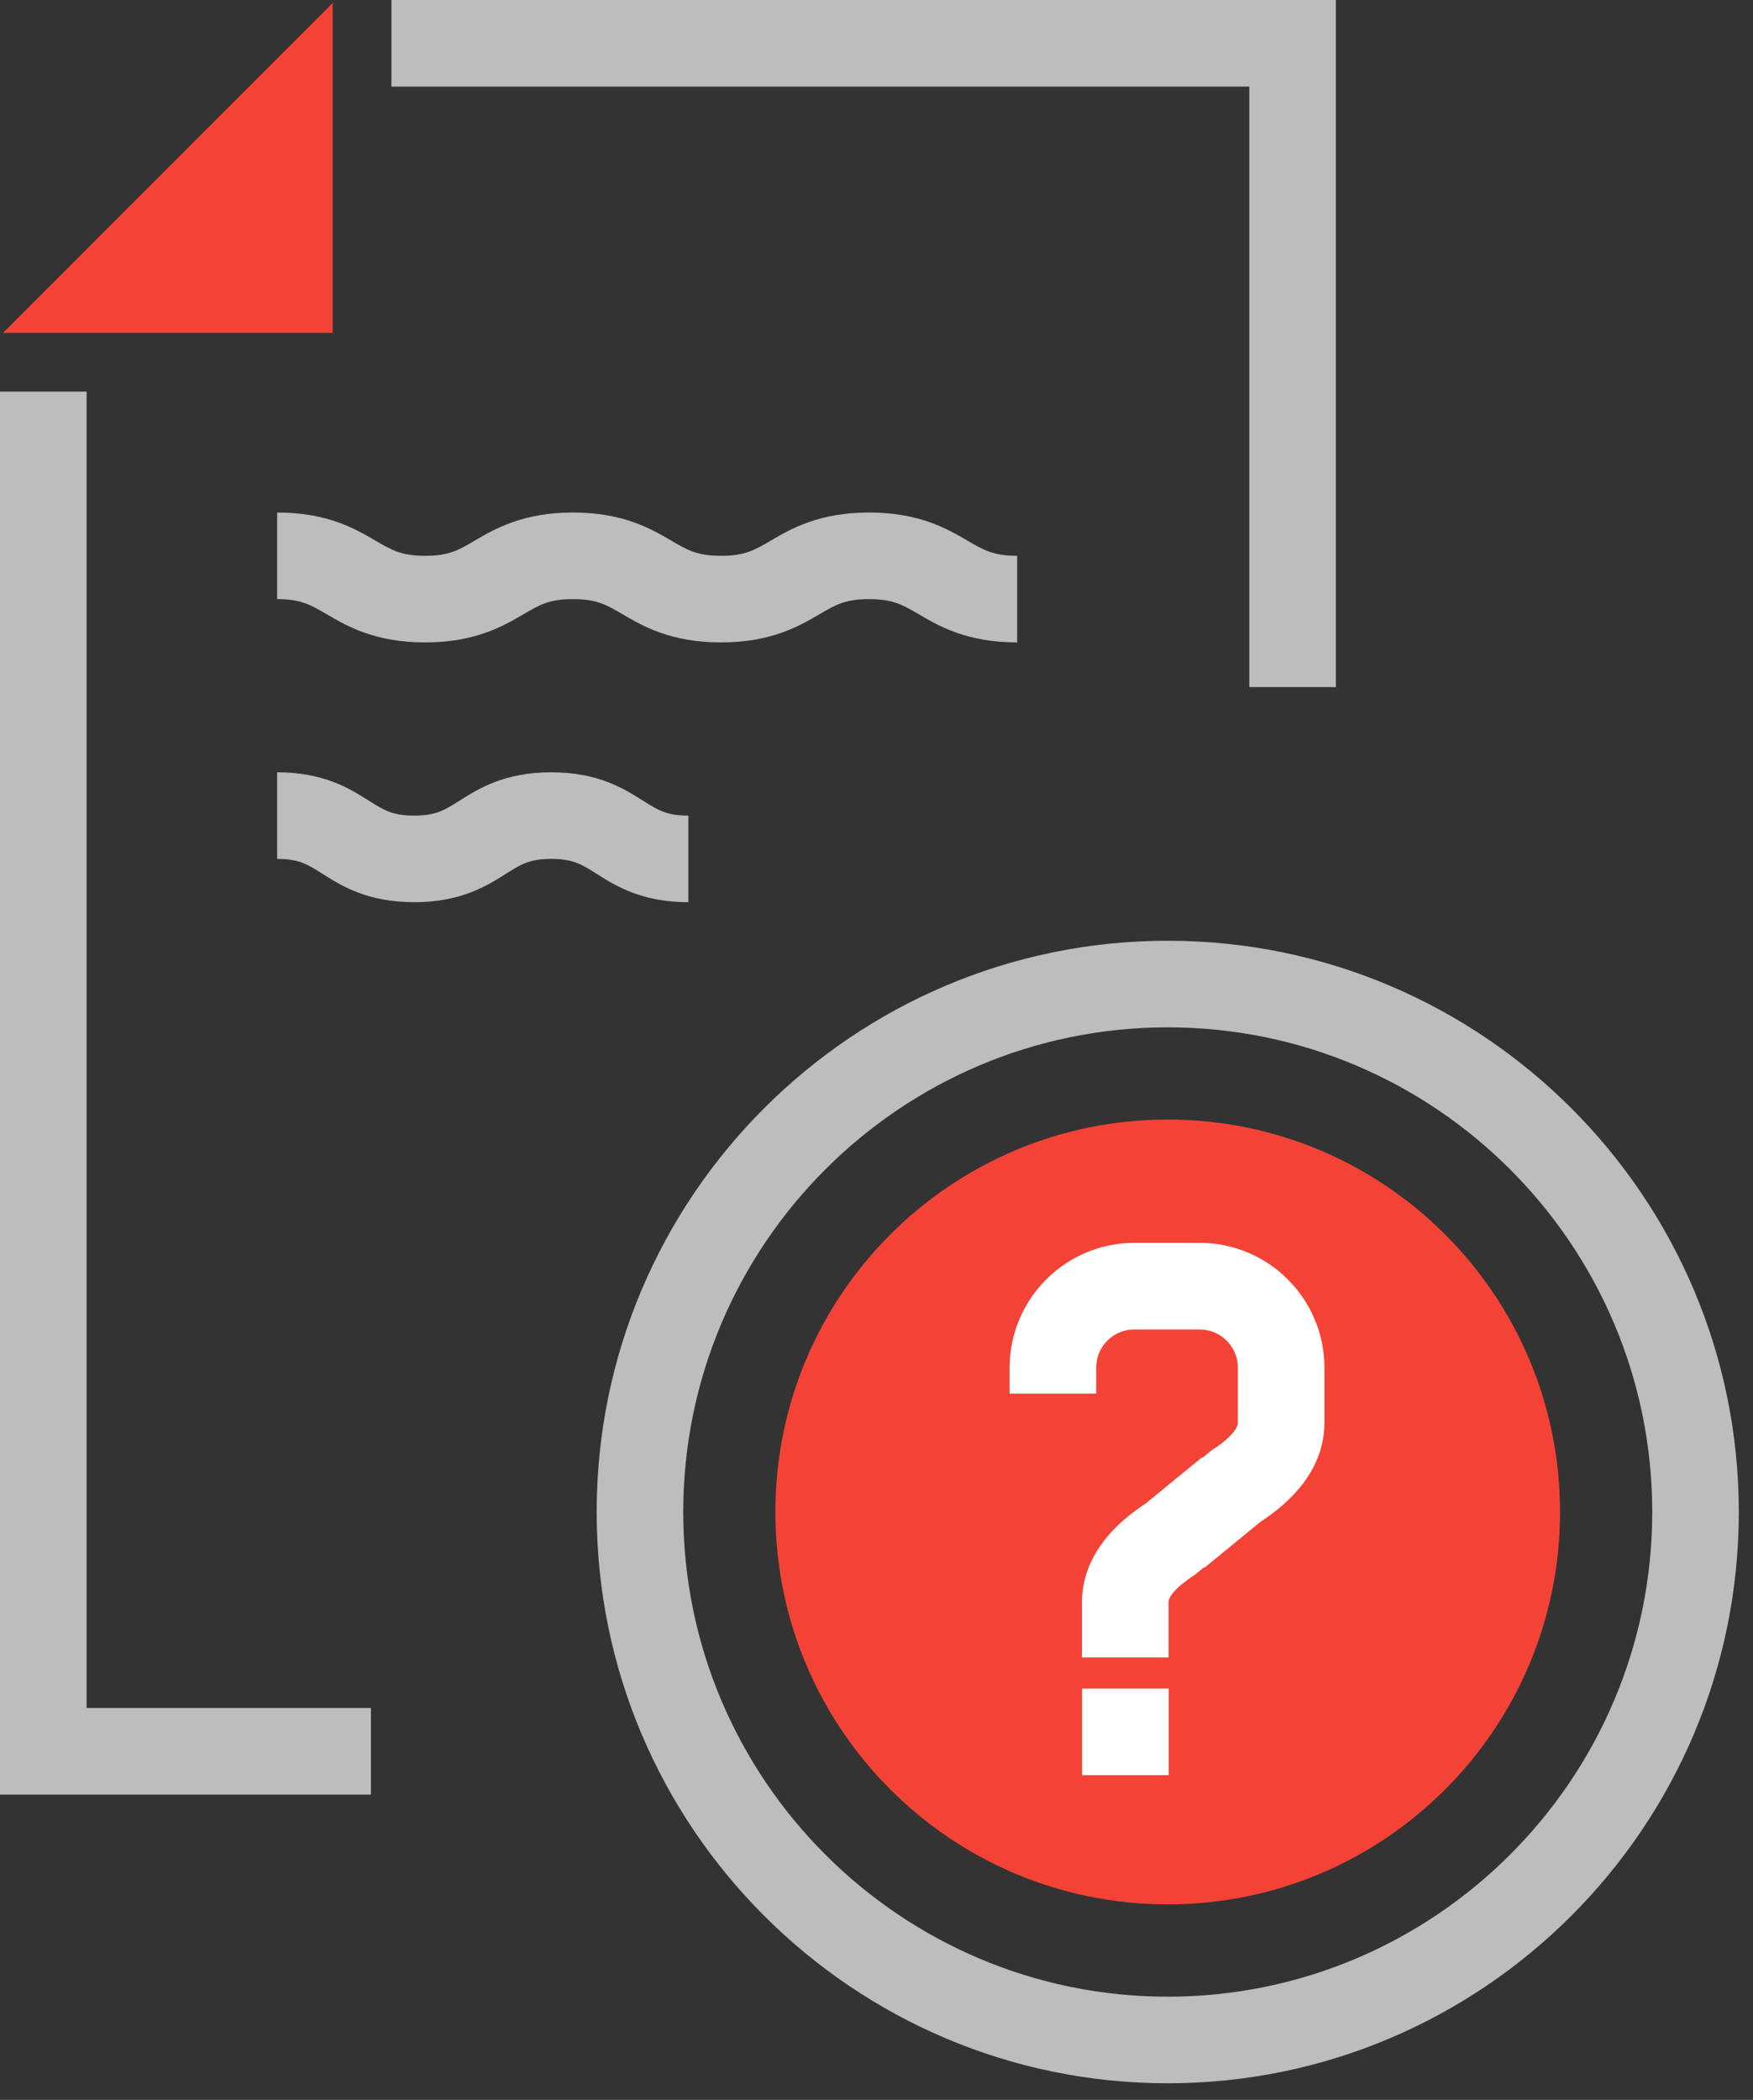 <?xml version="1.0" encoding="UTF-8"?>
<svg width="81px" height="97px" viewBox="0 0 81 97" version="1.1" xmlns="http://www.w3.org/2000/svg" xmlns:xlink="http://www.w3.org/1999/xlink">
    <rect x="0" y="0" width="81" height="97" fill="#333333" stroke="none"/>
    <!-- Generator: Sketch 51.2 (57519) - http://www.bohemiancoding.com/sketch -->
    <title>Illustration</title>
    <desc>Created with Sketch.</desc>
    <defs></defs>
    <g id="Production-Flow" stroke="none" stroke-width="1" fill="none" fill-rule="evenodd">
        <g id="Briefs---File-can’t-be-previewed" transform="translate(-680, -102)">
            <g id="Modal-Window">
                <g id="Illustration" transform="translate(680, 102)">
                    <polygon id="Fill-1" fill="#BDBDBD" points="18.086 -0 18.086 4.001 57.726 4.001 57.726 31.739 61.726 31.739 61.726 -0"></polygon>
                    <polygon id="Fill-2" fill="#BDBDBD" points="0 18.09 0 82.898 17.14 82.898 17.14 78.898 4.001 78.898 4.001 18.09"></polygon>
                    <polygon id="Fill-3" fill="#F44336" points="0.14 15.377 15.372 15.377 15.372 0.139"></polygon>
                    <path d="M53.958,47.456 C41.613,47.456 31.57,57.499 31.57,69.844 C31.57,82.189 41.613,92.233 53.958,92.233 C66.302,92.233 76.344,82.189 76.344,69.844 C76.344,57.499 66.302,47.456 53.958,47.456 M53.958,96.233 C39.408,96.233 27.57,84.395 27.57,69.844 C27.57,55.293 39.408,43.456 53.958,43.456 C68.507,43.456 80.344,55.293 80.344,69.844 C80.344,84.395 68.507,96.233 53.958,96.233" id="Fill-1" fill="#BDBDBD"></path>
                    <path d="M72.084,69.843 C72.084,79.854 63.968,87.97 53.958,87.97 C43.946,87.97 35.828,79.854 35.828,69.843 C35.828,59.832 43.946,51.716 53.958,51.716 C63.968,51.716 72.084,59.832 72.084,69.843" id="Fill-3" fill="#F44336"></path>
                    <path d="M55.655,72.417 L53.12,69.323 L55.995,66.986 C56.944,66.383 57.197,65.919 57.197,65.74 L57.197,63.178 C57.197,62.204 56.406,61.412 55.434,61.412 L52.411,61.412 C51.44,61.412 50.65,62.204 50.65,63.178 L50.65,64.374 L46.65,64.374 L46.65,63.178 C46.65,59.999 49.234,57.412 52.411,57.412 L55.434,57.412 C58.612,57.412 61.197,59.999 61.197,63.178 L61.197,65.74 C61.197,66.945 60.681,68.705 58.247,70.293 L55.655,72.417 Z" id="Fill-8" fill="#FFFFFF"></path>
                    <path d="M53.994,76.564 L49.994,76.564 L49.994,74.002 C49.994,72.797 50.509,71.036 52.943,69.449 L55.534,67.324 L58.071,70.417 L55.194,72.757 C54.365,73.283 53.994,73.762 53.994,74.002 L53.994,76.564 Z" id="Fill-10" fill="#FFFFFF"></path>
                    <rect id="Rectangle" fill="#FFFFFF" fill-rule="nonzero" x="50" y="78" width="4" height="4"></rect>
                    <path d="M51.994,79.425 L51.994,83.068 L51.994,79.425 Z" id="Fill-12" fill="#FFFFFF"></path>
                    <g id="Group-8" transform="translate(12, 22.898)" fill="#BDBDBD">
                        <path d="M35,6.777 C32.677,6.777 31.388,6.024 30.447,5.473 C29.703,5.04 29.255,4.777 28.157,4.777 C27.059,4.777 26.611,5.04 25.868,5.473 C24.927,6.024 23.638,6.777 21.314,6.777 C18.992,6.777 17.703,6.024 16.762,5.473 C16.02,5.04 15.572,4.777 14.475,4.777 C13.381,4.777 12.934,5.039 12.193,5.473 C11.252,6.023 9.965,6.777 7.643,6.777 C5.321,6.777 4.032,6.024 3.092,5.473 C2.35,5.04 1.903,4.777 0.806,4.777 L0.806,0.777 C3.128,0.777 4.417,1.531 5.357,2.081 C6.1,2.515 6.548,2.777 7.643,2.777 C8.738,2.777 9.185,2.515 9.926,2.081 C10.867,1.531 12.154,0.777 14.475,0.777 C16.798,0.777 18.086,1.531 19.027,2.081 C19.77,2.515 20.218,2.777 21.314,2.777 C22.412,2.777 22.861,2.515 23.604,2.081 C24.545,1.531 25.834,0.777 28.157,0.777 C30.481,0.777 31.77,1.531 32.711,2.081 C33.454,2.515 33.903,2.777 35,2.777 L35,6.777 Z" id="Fill-4"></path>
                        <path d="M19.806,18.777 C17.644,18.777 16.446,18.021 15.571,17.468 C14.866,17.023 14.476,16.777 13.472,16.777 C12.466,16.777 12.077,17.023 11.372,17.468 C10.497,18.021 9.299,18.777 7.137,18.777 C4.975,18.777 3.778,18.021 2.904,17.468 C2.199,17.023 1.81,16.777 0.806,16.777 L0.806,12.777 C2.968,12.777 4.166,13.534 5.04,14.086 C5.745,14.531 6.134,14.777 7.137,14.777 C8.142,14.777 8.531,14.531 9.236,14.086 C10.111,13.533 11.309,12.777 13.472,12.777 C15.634,12.777 16.832,13.533 17.707,14.086 C18.412,14.531 18.801,14.777 19.806,14.777 L19.806,18.777 Z" id="Fill-6"></path>
                    </g>
                </g>
            </g>
        </g>
    </g>
</svg>